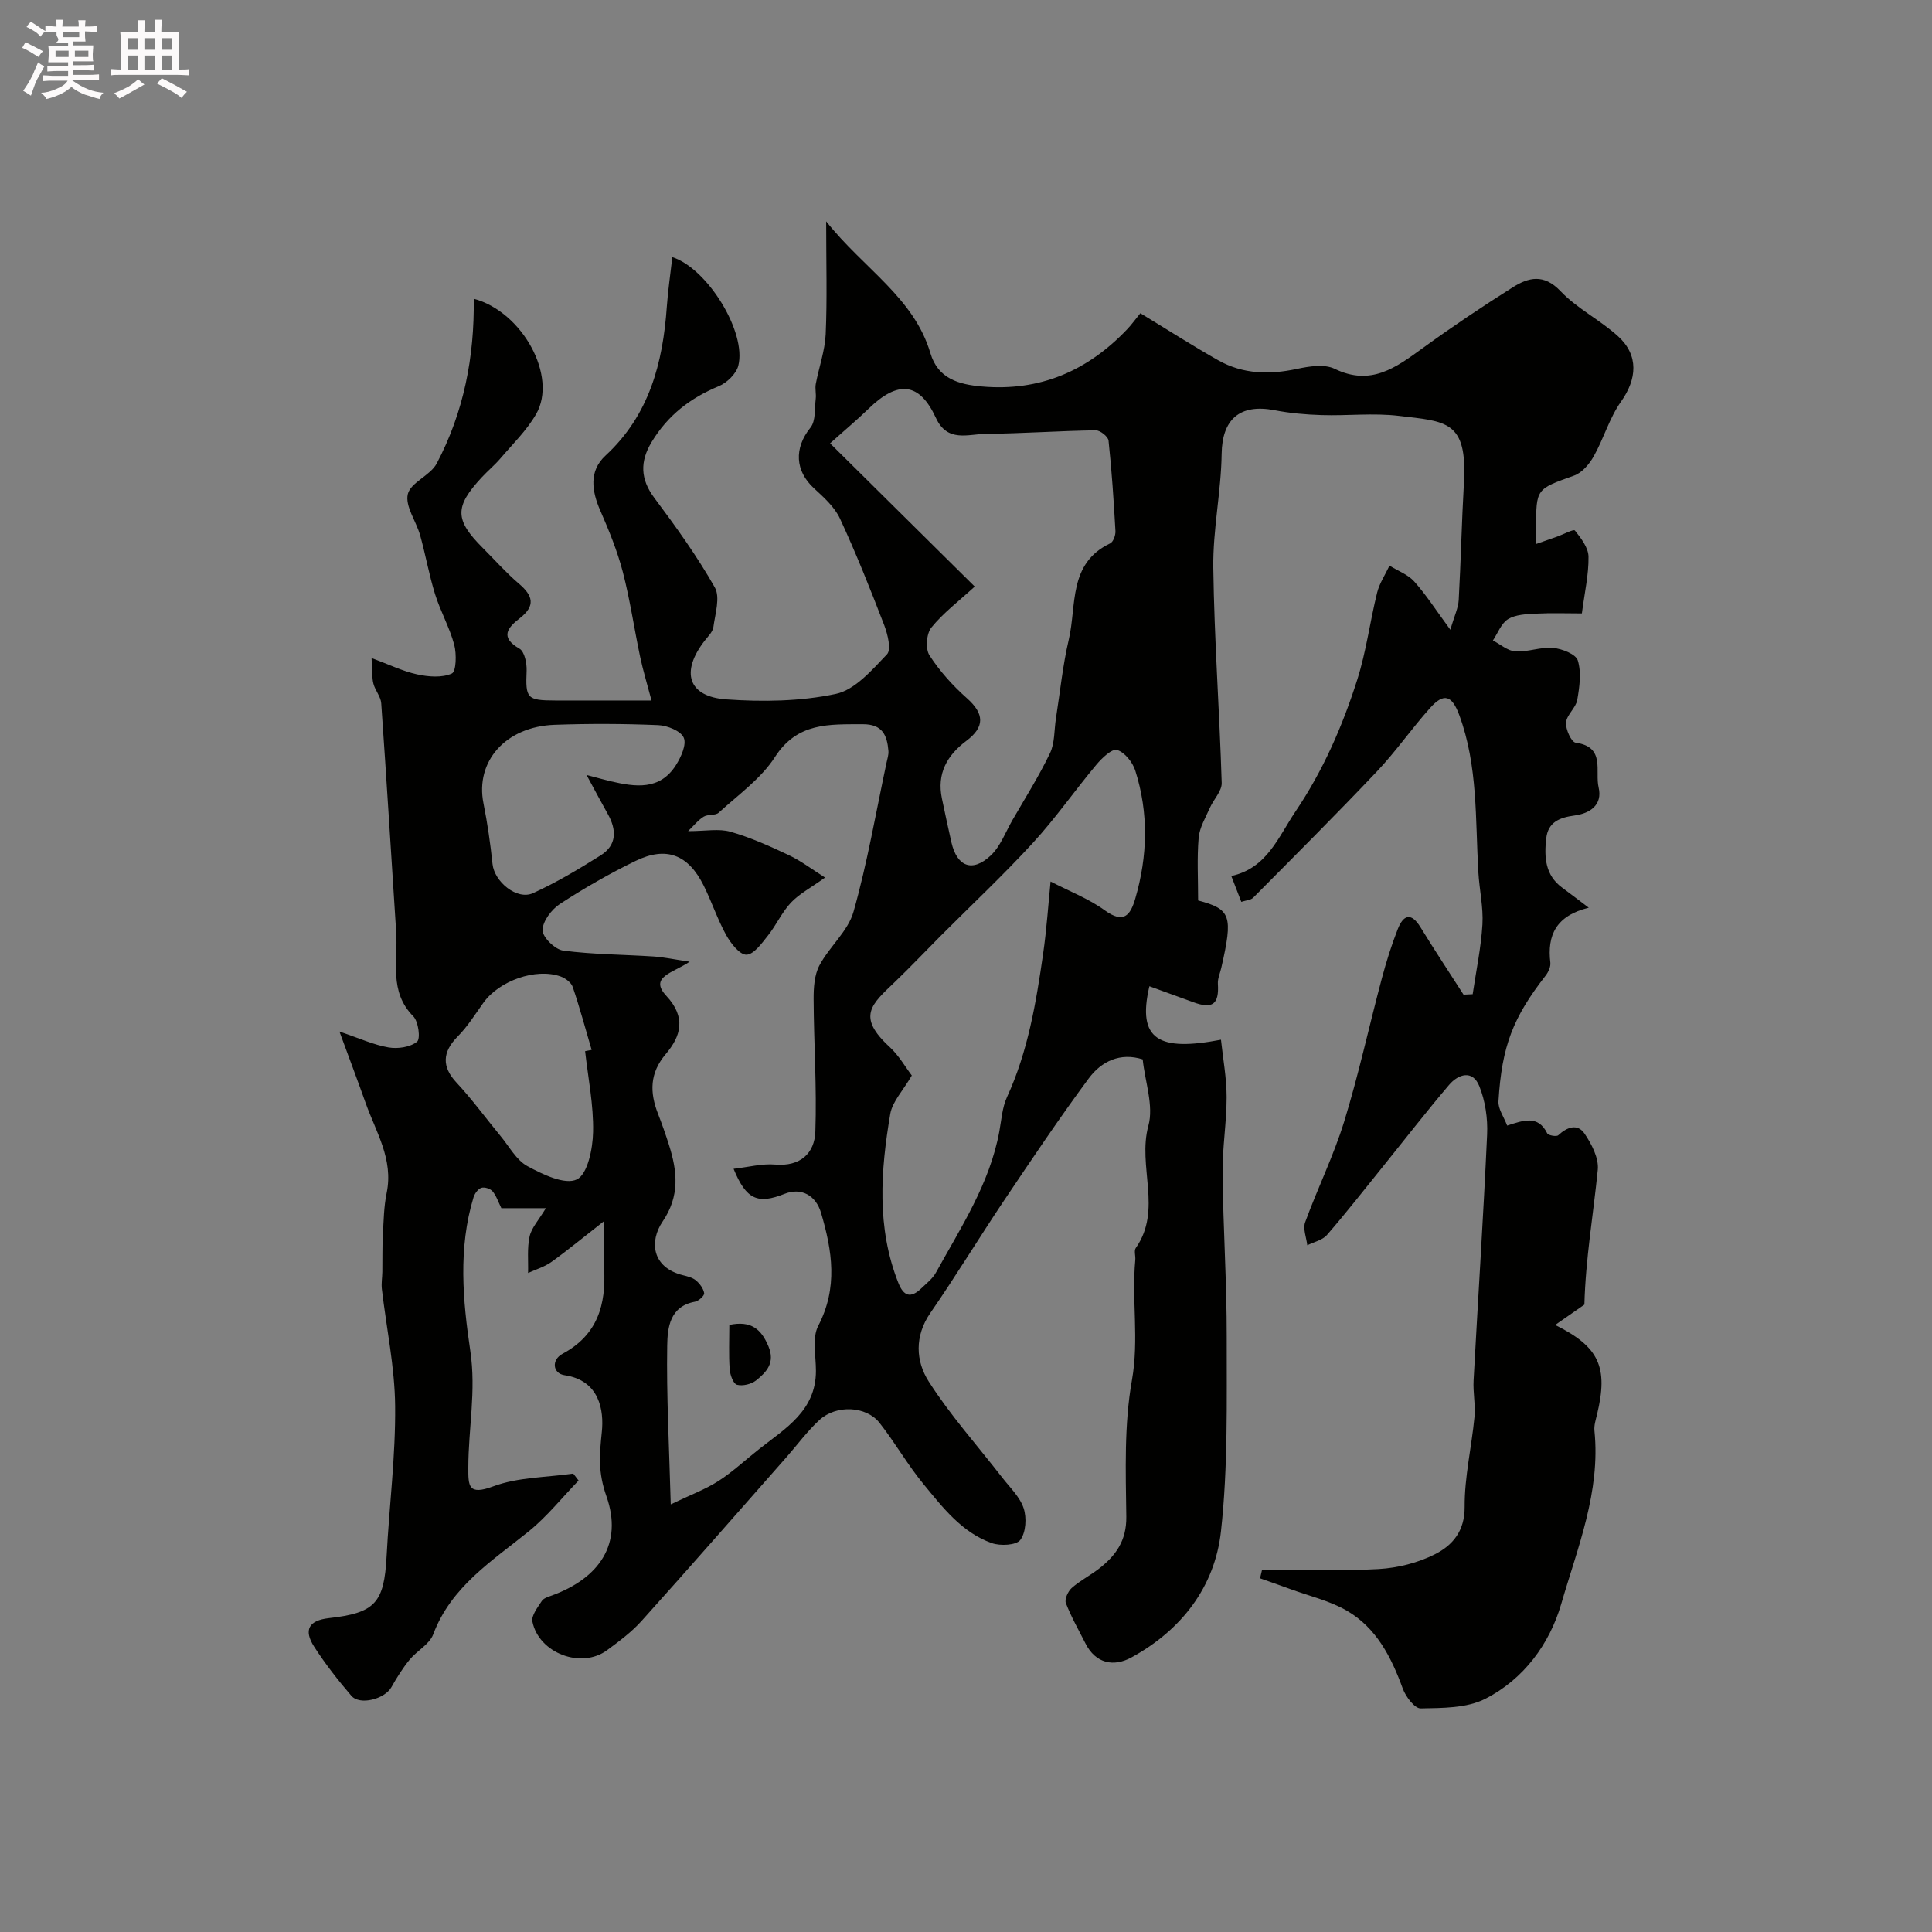 <svg enable-background="new 0 0 400 400" viewBox="0 0 400 400" xmlns="http://www.w3.org/2000/svg"><rect x="0" y="0" width="400" height="400" fill="#808080" stroke="none"/><path d="m6.8 9.5c.6.3 1.3.7 2.1 1.1-.4.4-.7.8-.9 1.2-.7-.4-1.3-.8-1.8-1.1s-1.1-.6-1.6-.8c.2-.4.5-.8.7-1.2.4.2.8.5 1.5.8zm.9 6.9c-.3.6-.5 1.1-.7 1.7s-.4 1.1-.6 1.7c-.6-.4-1.1-.7-1.6-1 .7-1 1.2-1.8 1.5-2.4.3-.5.6-1.1.8-1.7.3-.6.5-1.2.8-1.8.3.3.8.6 1.3.8-.7 1.3-1.2 2.2-1.5 2.7zm.1-11c.4.3 1 .7 1.7 1.1-.5.2-.8.6-1.1 1.1-.5-.6-1-1-1.4-1.2s-.9-.6-1.5-.8c.2-.4.5-.7.9-1.1.5.3.9.6 1.4.9zm10.5 13.1c1 .4 2 .6 3.1.7-.4.4-.7.8-.8 1.3-.9-.2-1.9-.6-3-.9-1-.4-2-.9-2.8-1.6-.5.4-1.1.9-1.9 1.3s-1.9.9-3.3 1.2c-.1-.3-.5-.8-1.1-1.3 1 0 2.1-.3 3.2-.8 1.2-.5 1.9-1 2.3-1.7h-3.2c-.4 0-1 0-2 .1v-1.2c1 0 1.7.1 2 .1h3.3v-1h-2.3c-.2 0-.9 0-2 .1v-1.2c1.2 0 1.9.1 2 .1h2.3v-.8h-4.1c0-.7.1-1.2.1-1.6 0-.5 0-1.1-.1-1.8h4.1v-.7h-2.5c1-.6.1-1.1.1-1.6v-.6h-.5c-.4 0-1 0-1.8.1v-1.3c1.2 0 1.9.1 2.1.1h.2c0-.3 0-.8-.1-1.4h1.4c0 .6-.1 1-.1 1.4h3.4c0-.4 0-.8-.1-1.3h1.5c0 .4-.1.9-.1 1.3.7 0 1.5 0 2.5-.1v1.2c-1 0-1.8-.1-2.5-.1v.6c0 .3 0 .8.1 1.5h-2.5v.8h4.1c0 .7-.1 1.3-.1 1.8s0 1 .1 1.5h-4.1v.8h1.4c.8 0 1.8 0 2.9-.1v1.2c-1 0-1.9-.1-2.8-.1h-1.5v1h3.2c.3 0 1 0 2.1-.1v1.2c-1.1 0-1.8-.1-2.1-.1h-3.4l-.1.1c1.4 1 2.4 1.5 3.4 1.9zm-4.1-6.7v-1.3h-2.7v1.3zm2.2-4.1v-1.1h-3.4v1.1zm1.9 4.1v-1.3h-2.8v1.3z" fill="#fcfafa"/><path d="m37 6.7v2.3 5.4c1 0 1.8 0 2.2-.1v1.3c-.6 0-1.5-.1-2.5-.1h-11.9c-.7 0-1.3 0-1.8.1v-1.3c.5 0 1.1.1 2 .1v-5.2c0-1 0-1.8-.1-2.5h3.7c0-1.3 0-2.1-.1-2.5h1.5c0 .4-.1 1.3-.1 2.5h2.2c0-1.2 0-2.1-.1-2.6h1.5c0 .4-.1 1.3-.1 2.6zm-12.3 13.7c-.3-.4-.7-.8-1.1-1.1 1.1-.4 2.1-.9 2.9-1.3.8-.5 1.5-1 2.1-1.6.4.4.9.8 1.3 1.1-2.5 1.4-4.2 2.4-5.2 2.9zm3.9-10.1v-2.4h-2.2v2.4zm0 4.1v-2.9h-2.2v2.9zm3.5-4.1v-2.4h-2.2v2.4zm0 4.1v-2.9h-2.2v2.9zm.4 2.9 1-1.1c.6.3 1.4.7 2.5 1.3s2 1.1 2.7 1.5c-.4.4-.8.8-1.1 1.3-.8-.8-2.5-1.7-5.1-3zm3.1-7v-2.4h-2.1v2.4zm0 4.1v-2.9h-2.1v2.9z" fill="#fcfafa"/><g fill="#010100"><path d="m125 252.87c-4.28 3.34-7.48 6-10.86 8.42-1.42 1.01-3.2 1.53-4.81 2.27.07-2.53-.22-5.15.32-7.58.41-1.81 1.89-3.38 3.37-5.84-3.92 0-6.56 0-9.22 0-.66-1.33-1.05-2.59-1.83-3.5-.46-.54-1.67-.93-2.32-.71-.69.24-1.37 1.18-1.61 1.96-3.21 10.51-2.22 21.39-.67 31.78 1.24 8.31-.4 16.12-.41 24.16-.01 3.77-.06 5.85 5.14 3.91 5.14-1.92 11.03-1.85 16.59-2.65.37.48.73.96 1.1 1.44-3.42 3.53-6.53 7.45-10.32 10.52-7.64 6.18-16.06 11.43-19.78 21.33-.78 2.07-3.37 3.39-4.89 5.25-1.43 1.75-2.65 3.7-3.76 5.68-1.39 2.47-6.55 3.83-8.3 1.78-2.76-3.22-5.4-6.59-7.69-10.15-2.25-3.5-1.1-5.45 3.03-5.92 9.61-1.07 11.45-3.17 11.96-12.8.54-10.37 1.87-20.73 1.77-31.08-.07-8.1-1.81-16.17-2.75-24.27-.13-1.16.08-2.36.1-3.54.04-2.54-.03-5.09.11-7.62.16-2.93.2-5.9.79-8.75 1.43-6.95-2.23-12.59-4.37-18.63-1.61-4.53-3.3-9.02-5.41-14.76 4.2 1.42 7.12 2.77 10.17 3.29 1.92.33 4.48-.05 5.9-1.19.74-.59.29-4.17-.78-5.25-5.1-5.14-3.15-11.46-3.54-17.39-1.03-15.81-1.99-31.62-3.1-47.43-.1-1.38-1.26-2.66-1.62-4.06-.32-1.24-.21-2.58-.38-5.3 3.62 1.34 6.44 2.73 9.42 3.38 2.33.51 5.15.74 7.19-.17.92-.41 1.01-4.06.5-5.97-.96-3.58-2.85-6.9-3.96-10.45-1.25-4-1.96-8.15-3.09-12.19-.81-2.91-3.14-6.01-2.56-8.52.56-2.43 4.66-3.85 5.98-6.35 5.61-10.61 7.84-22.12 7.67-34.12 10.06 2.67 17.43 16.07 12.91 23.9-1.94 3.37-4.85 6.19-7.4 9.18-1.19 1.39-2.62 2.57-3.86 3.91-5.66 6.1-5.61 8.78.25 14.63 2.47 2.47 4.81 5.12 7.46 7.38 2.92 2.48 3.48 4.58.16 7.16-2.47 1.92-4.19 3.91-.05 6.29 1.05.6 1.54 3.02 1.48 4.57-.24 5.73.04 6.15 5.95 6.16 6.15.01 12.31 0 19.91 0-.9-3.41-1.75-6.18-2.35-9.01-1.24-5.86-2.09-11.81-3.59-17.59-1.13-4.34-2.85-8.56-4.65-12.68-1.81-4.12-2.39-8.23 1.06-11.42 9.07-8.39 11.88-19.16 12.7-30.86.24-3.4.75-6.79 1.14-10.23 7.28 2.33 15.41 15.54 13.66 22.47-.43 1.68-2.35 3.54-4.03 4.24-5.9 2.45-10.54 5.99-13.91 11.56-2.44 4.03-2.37 7.67.55 11.57 4.47 5.97 8.85 12.06 12.52 18.53 1.16 2.04.08 5.46-.29 8.21-.14 1.02-1.12 1.95-1.82 2.85-5.01 6.46-3.43 11.57 4.49 12.13 7.53.53 15.34.42 22.67-1.13 3.98-.84 7.51-4.96 10.6-8.2.93-.97.15-4.14-.57-6.03-2.86-7.43-5.81-14.85-9.16-22.07-1.13-2.43-3.38-4.43-5.42-6.31-3.83-3.54-4.16-8.22-.69-12.53 1.12-1.39.84-3.95 1.09-5.99.12-1-.18-2.07.01-3.05.65-3.44 1.89-6.84 2.05-10.3.32-7.28.1-14.58.1-23.36 7.84 9.87 18.16 15.75 21.58 27.29 1.57 5.3 5.88 6.48 10.67 6.9 11.99 1.05 21.87-3.23 30.05-11.83.92-.96 1.7-2.06 2.75-3.34 5.65 3.43 10.82 6.75 16.15 9.76 5.1 2.87 10.57 2.99 16.25 1.77 2.53-.54 5.7-1.05 7.83-.02 7.49 3.64 12.68-.26 18.22-4.28 6.06-4.4 12.3-8.59 18.64-12.59 3.26-2.05 6.42-2.87 9.9.79 3.44 3.62 8.2 5.96 11.93 9.36 4.31 3.94 3.9 8.86.58 13.53-2.4 3.39-3.57 7.63-5.63 11.29-.91 1.62-2.43 3.43-4.08 4.01-7.83 2.8-7.88 2.66-7.84 10.94v3.21c1.63-.57 3.01-1.05 4.39-1.54 1.26-.45 3.35-1.58 3.62-1.25 1.27 1.58 2.79 3.56 2.82 5.41.06 3.71-.81 7.43-1.37 11.76-3.06 0-6.35-.12-9.62.05-1.93.1-4.12.19-5.67 1.14-1.41.87-2.12 2.9-3.13 4.41 1.55.8 3.07 2.17 4.67 2.27 2.57.15 5.22-.96 7.77-.73 1.86.17 4.74 1.29 5.14 2.61.76 2.5.35 5.49-.12 8.17-.29 1.65-2.19 3.07-2.32 4.68-.11 1.39 1.1 4.05 2 4.17 6.22.86 3.95 5.92 4.74 9.24.88 3.71-1.89 5.42-4.97 5.83-3.13.42-5.48 1.37-5.87 4.72-.44 3.87-.25 7.66 3.36 10.27 1.54 1.12 3.04 2.29 5.44 4.1-6.81 1.67-8.63 5.74-7.95 11.36.1.86-.41 1.97-.98 2.7-6.72 8.65-9.06 14.51-9.76 26.01-.1 1.59 1.13 3.25 1.8 5.04 3.36-1.08 6.38-2.25 8.29 1.6.22.44 1.93.74 2.29.4 1.84-1.71 3.99-2.49 5.46-.31 1.46 2.16 2.96 5.06 2.72 7.46-.92 9.26-2.53 18.45-2.77 27.92-1.95 1.36-3.91 2.72-6.05 4.21 9.13 4.52 11.02 8.74 8.67 18.52-.27 1.11-.65 2.28-.54 3.38 1.29 12.64-3.5 24.21-6.88 35.87-2.41 8.3-7.8 15.62-15.76 19.65-3.83 1.94-8.84 1.88-13.33 1.97-1.24.03-3.1-2.43-3.71-4.1-2.37-6.51-5.45-12.57-11.57-16.13-3.57-2.07-7.78-3.04-11.71-4.48-2.08-.77-4.18-1.49-6.27-2.23.14-.59.28-1.18.42-1.78 8.05 0 16.12.32 24.15-.14 3.96-.23 8.14-1.28 11.66-3.07 3.61-1.83 6.17-4.77 6.13-9.83-.04-6.17 1.44-12.35 2.03-18.54.24-2.51-.32-5.09-.18-7.62.92-16.97 2.03-33.92 2.8-50.9.15-3.34-.38-6.97-1.63-10.05-1.37-3.39-4.33-2.48-6.24-.23-4.78 5.62-9.3 11.46-13.93 17.2-3.76 4.65-7.44 9.37-11.36 13.88-.94 1.08-2.69 1.44-4.07 2.13-.18-1.6-.94-3.41-.44-4.77 2.55-6.99 5.88-13.73 8.07-20.82 3.01-9.77 5.17-19.79 7.81-29.68.92-3.44 1.99-6.87 3.29-10.18 1.15-2.93 2.75-3.58 4.71-.39 2.88 4.7 5.93 9.3 8.91 13.95l1.89-.09c.71-4.81 1.73-9.6 2.02-14.43.21-3.57-.63-7.19-.84-10.79-.65-10.95-.06-22.04-3.96-32.59-1.51-4.08-3.18-4.63-5.99-1.5-3.84 4.27-7.12 9.05-11.07 13.21-8.38 8.85-17.02 17.47-25.61 26.13-.49.49-1.44.52-2.45.85-.66-1.7-1.28-3.32-2.07-5.35 7.4-1.63 9.66-7.97 13.31-13.39 5.72-8.49 9.72-17.67 12.77-27.27 1.86-5.85 2.63-12.04 4.11-18.01.49-1.96 1.69-3.73 2.56-5.59 1.74 1.08 3.83 1.83 5.13 3.29 2.46 2.75 4.47 5.9 7.47 9.98.85-2.93 1.64-4.52 1.73-6.15.45-8.09.62-16.2 1.08-24.3.73-12.88-3.67-12.66-13.48-13.83-5.26-.63-10.66.01-15.98-.16-3.26-.1-6.55-.39-9.75-1.01-7.23-1.39-10.85 1.93-10.95 9.01-.11 7.87-1.83 15.73-1.73 23.58.2 14.87 1.29 29.72 1.74 44.58.05 1.69-1.68 3.4-2.45 5.16-.89 2.02-2.13 4.07-2.32 6.18-.36 4.22-.11 8.49-.11 12.99 6.78 1.82 7.28 3.1 4.79 13.97-.25 1.1-.77 2.22-.7 3.3.27 4.21-1.09 5.27-5.1 3.79-2.98-1.1-5.97-2.17-9.08-3.3-2.63 11.2 2.07 13.52 14.82 11.07.42 3.95 1.17 7.93 1.17 11.9 0 5.27-.9 10.54-.84 15.8.12 11.27.88 22.54.86 33.8-.02 13.43.28 26.96-1.19 40.27-1.27 11.53-8.21 20.49-18.55 26.13-3.63 1.98-7.38 1.32-9.53-2.95-1.39-2.75-2.93-5.44-4.03-8.3-.31-.8.43-2.44 1.2-3.13 1.69-1.5 3.77-2.56 5.57-3.94 3.53-2.72 5.8-5.82 5.74-10.82-.12-9.45-.47-19.08 1.17-28.3 1.49-8.42-.08-16.61.69-24.87.08-.83-.3-1.9.1-2.46 5.56-7.91.31-16.93 2.61-25.32 1.13-4.12-.68-9.04-1.18-13.74-4.65-1.48-8.54.4-11.16 3.93-6.11 8.25-11.83 16.79-17.56 25.32-5.16 7.69-9.97 15.63-15.23 23.24-3.33 4.83-3.04 9.99-.35 14.2 4.47 7.01 10.09 13.27 15.2 19.87 1.59 2.06 3.67 4.01 4.45 6.36.66 1.98.48 5.01-.68 6.57-.83 1.12-4.15 1.29-5.92.66-6.18-2.2-10.13-7.35-14.11-12.19-3.31-4.01-5.9-8.61-9.12-12.7-2.76-3.51-8.96-3.8-12.45-.59-2.53 2.33-4.59 5.16-6.88 7.76-9.97 11.3-19.88 22.65-29.95 33.85-2.07 2.3-4.63 4.2-7.14 6.05-5.32 3.93-14.12.63-15.45-5.92-.25-1.26 1.09-2.95 1.95-4.28.39-.6 1.37-.87 2.13-1.15 9.76-3.57 14.71-10.67 11.25-20.51-1.77-5.02-1.45-8.55-.96-13.33.46-4.43-.44-10.68-7.72-11.75-2.47-.37-2.75-3.19-.4-4.44 7.25-3.89 9.02-10.17 8.59-17.69-.2-2.73-.07-5.5-.07-9.72zm17.46-80.79c3.64 0 6.38-.56 8.76.12 4.16 1.19 8.17 2.99 12.1 4.85 2.51 1.18 4.77 2.92 7.5 4.64-2.99 2.15-5.34 3.37-7.06 5.19-1.88 1.99-3.03 4.64-4.76 6.81-1.27 1.6-2.92 3.92-4.45 3.97-1.39.04-3.25-2.35-4.2-4.06-1.81-3.27-2.98-6.87-4.65-10.23-3.2-6.44-7.73-8.22-14.1-5.13-5.39 2.62-10.63 5.63-15.65 8.9-1.75 1.14-3.6 3.58-3.62 5.44-.01 1.46 2.58 4.01 4.27 4.23 6.19.81 12.48.81 18.72 1.22 2.1.14 4.17.59 7.46 1.08-3.38 2.32-8.48 3.13-4.84 7.05 4.18 4.49 3.04 8.36-.1 12.07-3.36 3.97-3.33 7.93-1.61 12.36.83 2.12 1.58 4.27 2.27 6.44 1.73 5.46 2.3 10.57-1.32 15.89-2.73 4.02-2.29 9.48 4.22 11.1.94.23 1.99.49 2.69 1.08.79.67 1.56 1.69 1.7 2.65.07.51-1.15 1.62-1.92 1.76-5.24.96-5.67 5.45-5.73 9.05-.17 10.39.4 20.79.73 32.9 4.08-1.96 7.18-3.1 9.89-4.84 3.01-1.94 5.65-4.44 8.48-6.66 5.42-4.26 11.67-7.89 11.69-16.1.01-3.16-.83-6.84.48-9.37 4.11-7.89 2.9-15.52.58-23.38-1.07-3.63-4.1-5.31-7.55-3.94-5.52 2.19-7.93 1.25-10.56-5.18 3.13-.36 5.91-1.11 8.61-.88 5.24.44 8.16-2.34 8.32-6.84.32-9.13-.32-18.29-.36-27.43-.01-2.34.15-4.99 1.21-6.98 2.06-3.87 5.91-7.06 7.05-11.09 2.87-10.13 4.64-20.57 6.84-30.88.17-.8.45-1.62.39-2.41-.27-3.24-1.22-5.56-5.32-5.54-6.95.04-13.52-.43-18.17 6.79-2.89 4.49-7.61 7.83-11.65 11.53-.7.64-2.24.28-3.12.83-1.15.71-2.05 1.87-3.22 2.99zm59.35-50.64c-3.28 3.01-6.52 5.45-8.99 8.5-1.02 1.27-1.25 4.39-.39 5.73 2.12 3.28 4.83 6.29 7.76 8.89 3.65 3.24 3.71 5.96-.12 8.83-4.02 3.01-6.14 6.81-5.05 11.96.64 3.02 1.27 6.04 1.96 9.05 1.16 5.03 4.32 6.29 8.12 2.74 2.03-1.9 3.08-4.86 4.53-7.37 2.64-4.58 5.48-9.07 7.76-13.83 1.01-2.11.85-4.78 1.23-7.2.86-5.45 1.4-10.97 2.66-16.32 1.66-7.09-.15-15.78 8.57-19.92.64-.3 1.14-1.7 1.09-2.55-.35-6.25-.76-12.51-1.43-18.73-.09-.83-1.74-2.14-2.66-2.13-7.59.12-15.18.66-22.77.74-3.67.04-7.94 1.84-10.31-3.31-3.42-7.41-7.86-7.83-14-1.84-2.26 2.2-4.69 4.22-7.91 7.11 9.53 9.45 19.32 19.14 29.95 29.65zm-13.03 101.23c-1.82 3.14-4.02 5.4-4.46 7.95-1.99 11.73-2.87 23.5 1.67 34.98 1.12 2.84 2.6 3.21 4.75 1.15 1.08-1.04 2.34-2.01 3.04-3.28 5.17-9.37 11.13-18.4 13.12-29.21.44-2.39.59-4.94 1.58-7.1 4.35-9.46 6.03-19.56 7.49-29.71.73-5.09 1.07-10.23 1.54-14.94 3.9 2.02 7.89 3.55 11.23 5.97 3.89 2.81 5.28 1.06 6.3-2.41 2.58-8.84 2.8-17.75 0-26.55-.55-1.72-2.2-3.78-3.77-4.25-1.05-.31-3.13 1.68-4.27 3.04-4.46 5.33-8.44 11.07-13.12 16.17-6.12 6.67-12.74 12.88-19.14 19.3-3.15 3.16-6.22 6.41-9.44 9.5-4.87 4.66-8.02 7.15-1.08 13.51 1.93 1.8 3.3 4.23 4.56 5.88zm-67.34-62.22c2.59.68 3.8 1.02 5.02 1.31 5.06 1.17 10.14 1.93 13.48-3.34 1.06-1.67 2.24-4.28 1.62-5.69s-3.4-2.52-5.28-2.6c-7.13-.3-14.29-.32-21.42-.07-10.18.35-16.51 7.58-14.76 16.28.83 4.14 1.43 8.34 1.87 12.54.38 3.68 5.06 7.55 8.38 6.04 4.85-2.2 9.47-4.97 13.99-7.81 3.42-2.15 3.34-5.31 1.48-8.61-1.28-2.26-2.48-4.54-4.38-8.05zm-.3 57.18c.45-.09.9-.18 1.35-.26-1.28-4.35-2.45-8.73-3.91-13.02-.31-.93-1.53-1.84-2.53-2.19-5.1-1.81-12.7.89-15.96 5.44-1.71 2.39-3.28 4.93-5.33 6.99-3.22 3.25-3.28 6.28-.29 9.5 3.28 3.52 6.13 7.44 9.2 11.16 1.78 2.15 3.24 4.95 5.53 6.19 3.15 1.71 7.76 3.93 10.22 2.75 2.24-1.07 3.31-6.37 3.37-9.84.12-5.57-1.03-11.15-1.65-16.72z"/><path d="m151 274.31c4.52-.94 6.61.87 8.1 4.44 1.42 3.39-.39 5.31-2.53 7.03-1 .8-2.8 1.24-3.99.92-.76-.2-1.43-2.07-1.51-3.23-.21-2.96-.07-5.94-.07-9.16z"/></g></svg>